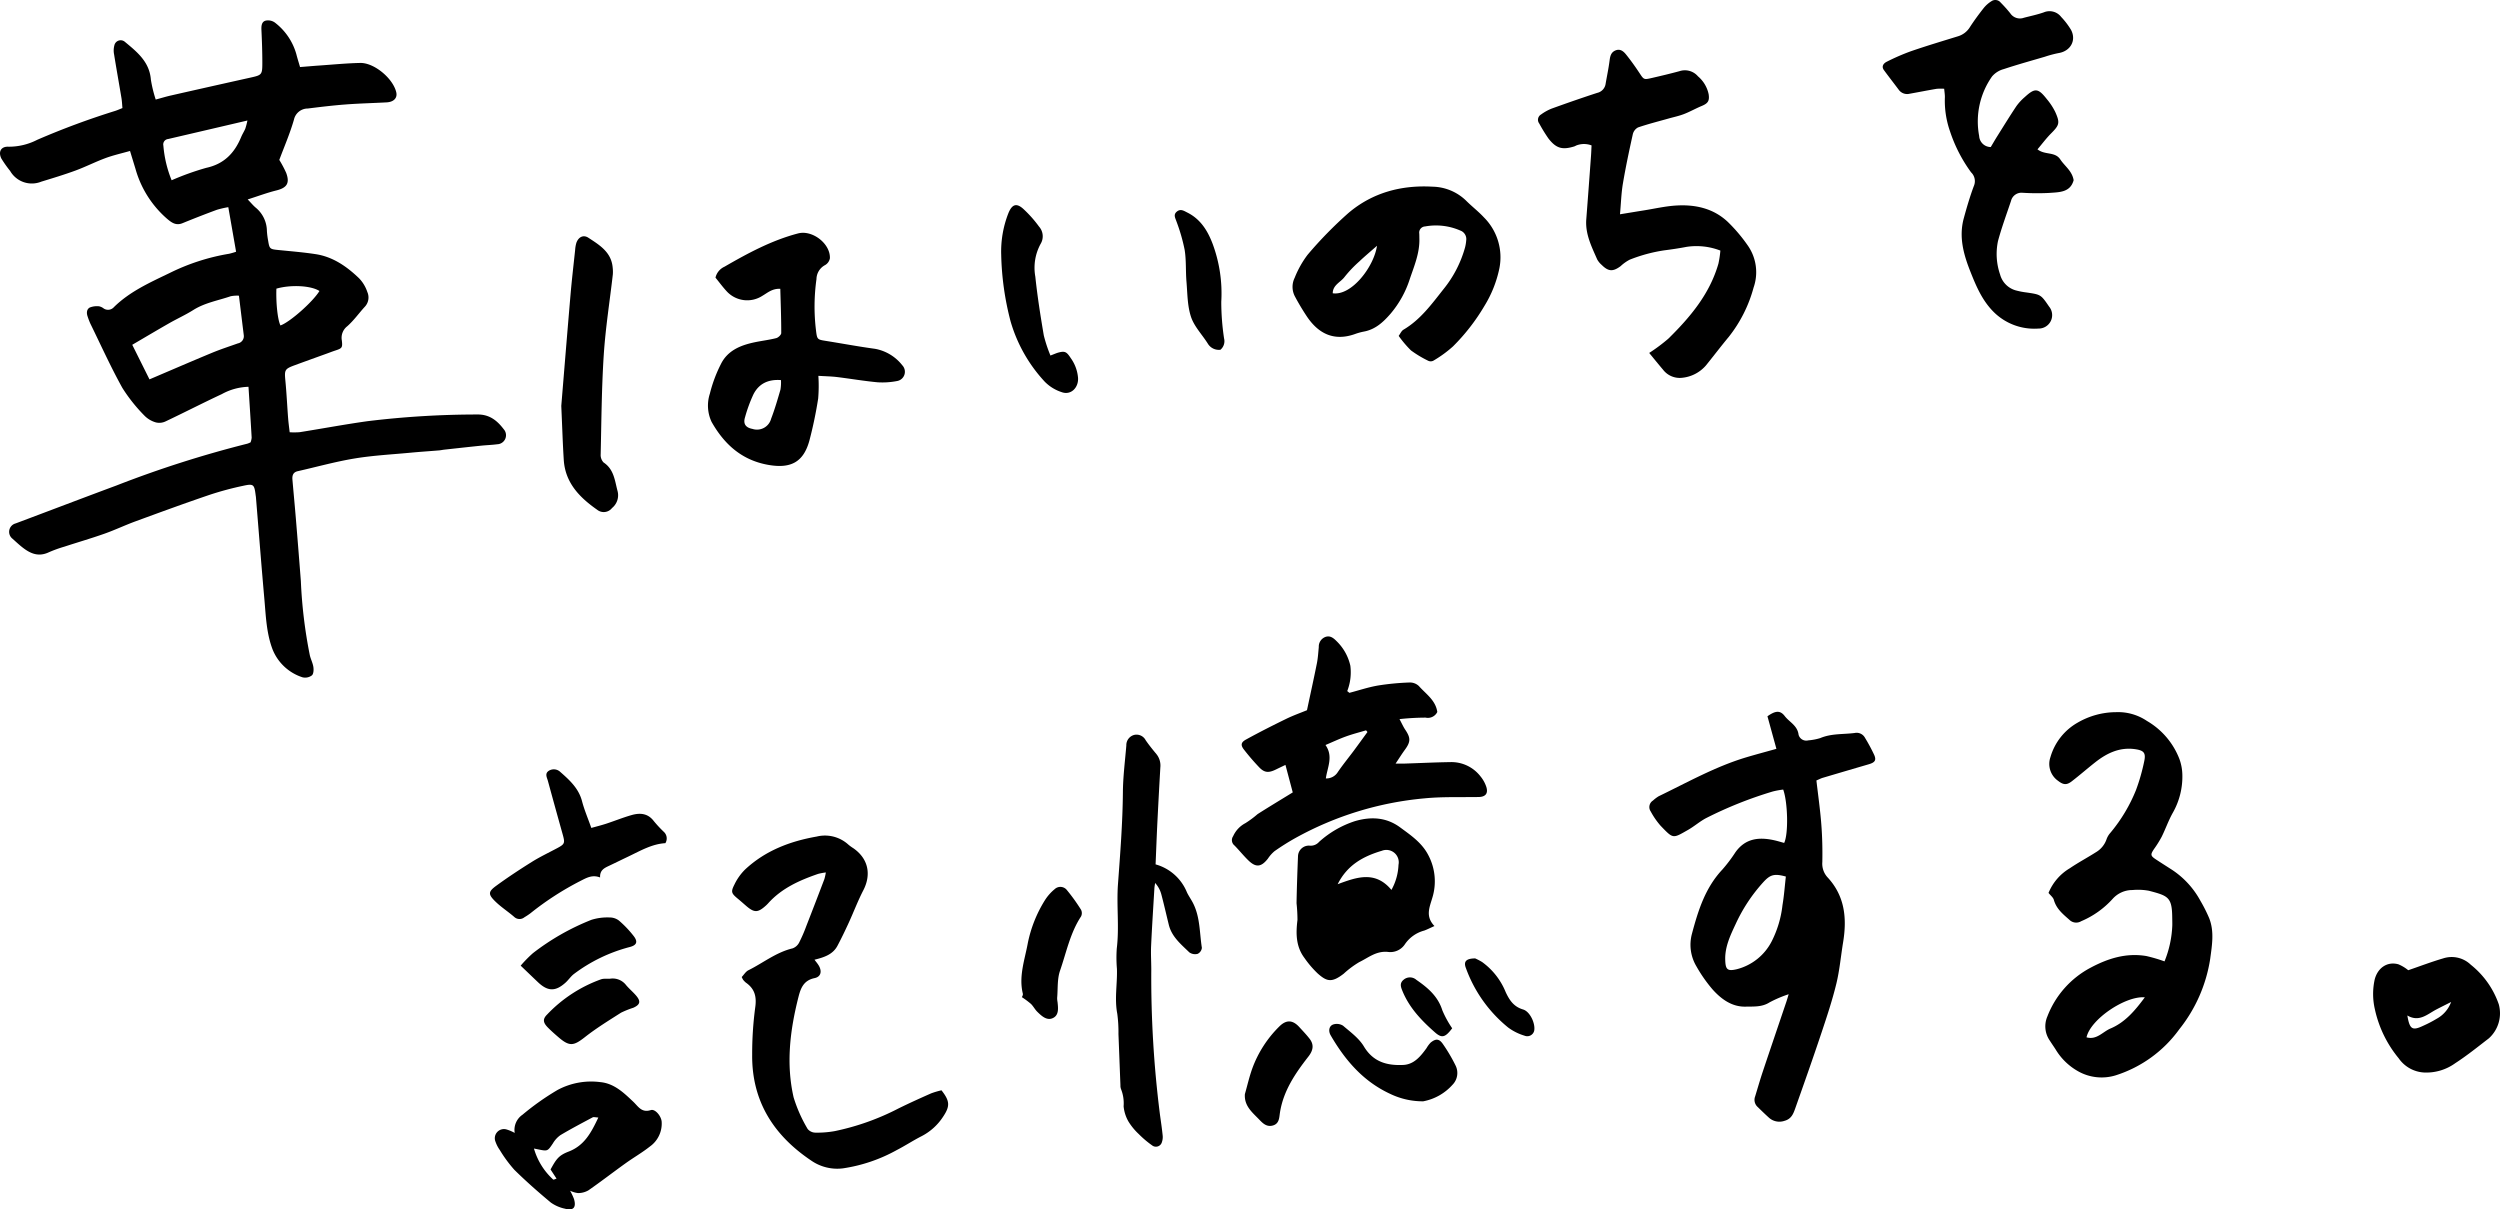 <svg xmlns="http://www.w3.org/2000/svg" width="504.194" height="243.908" viewBox="0 0 504.194 243.908">
  <g id="main_copy" transform="translate(-0.001 0)">
    <g id="グループ_41" data-name="グループ 41" transform="translate(0.001)">
      <path id="パス_18" data-name="パス 18" d="M-461.169-519.219l-1.57-8.987a18.357,18.357,0,0,0-2.328.537q-3.486,1.291-6.928,2.7c-1.341.545-2.246-.174-3.154-.949a20.727,20.727,0,0,1-6.31-10.019c-.34-1.116-.683-2.232-1.1-3.606-1.688.482-3.346.849-4.924,1.431-2.058.759-4.025,1.766-6.084,2.523-2.263.833-4.578,1.528-6.885,2.236a5.051,5.051,0,0,1-6.288-2.162,23.565,23.565,0,0,1-1.778-2.52c-.663-1.386-.028-2.452,1.474-2.364a12.52,12.52,0,0,0,5.786-1.4,157.945,157.945,0,0,1,15.687-5.818c.453-.143.888-.342,1.482-.574-.066-.7-.088-1.379-.2-2.041-.486-2.928-1.015-5.849-1.483-8.78a3.959,3.959,0,0,1,.052-1.812,1.3,1.3,0,0,1,2.149-.705c2.441,2.023,4.937,4.017,5.216,7.593a26.171,26.171,0,0,0,.978,4.024c1.131-.3,2.091-.6,3.067-.819q7.972-1.811,15.952-3.586c2.368-.524,2.479-.565,2.483-2.964,0-2.206-.075-4.413-.18-6.617-.04-.821.009-1.675.815-1.92a2.356,2.356,0,0,1,1.891.379,12.191,12.191,0,0,1,4.334,6.378c.2.8.453,1.583.745,2.595,1.307-.1,2.586-.218,3.868-.306,2.754-.19,5.506-.463,8.263-.521,2.838-.06,6.643,3.145,7.275,5.927.259,1.138-.5,1.946-1.953,2.025-2.758.15-5.521.213-8.274.422-2.545.193-5.083.5-7.617.817a2.856,2.856,0,0,0-2.789,2.236c-.807,2.815-1.987,5.522-2.958,8.13a22.18,22.18,0,0,1,1.389,2.612c.777,2.087.141,3.02-1.99,3.546-1.841.455-3.627,1.128-5.771,1.811.678.7,1.1,1.219,1.6,1.644a6.147,6.147,0,0,1,2.272,4.694,16.5,16.5,0,0,0,.264,2.054c.251,1.565.367,1.64,1.961,1.8,2.538.257,5.087.458,7.606.844,3.484.533,6.269,2.48,8.741,4.848a7.3,7.3,0,0,1,1.685,2.79,2.725,2.725,0,0,1-.457,2.915c-1.214,1.313-2.257,2.807-3.587,3.983a2.939,2.939,0,0,0-1.1,2.86c.175,1.479.04,1.6-1.342,2.049-.521.171-1.032.37-1.547.557-2.193.795-4.389,1.581-6.578,2.387-2.077.765-2.127.949-1.912,3.191.237,2.474.352,4.96.542,7.439.072.942.2,1.88.318,2.9a14.21,14.21,0,0,0,2.014-.013c4.566-.728,9.114-1.579,13.691-2.22a183.507,183.507,0,0,1,22.108-1.349c2.484-.046,4.033,1.231,5.358,2.972a1.822,1.822,0,0,1-1.312,3.031c-1.093.145-2.2.177-3.3.29-2.463.255-4.923.527-7.384.8-.343.038-.682.119-1.026.147-1.916.158-3.835.283-5.749.463-3.769.356-7.566.55-11.293,1.166-3.862.638-7.654,1.7-11.48,2.565-.965.218-1.14.9-1.069,1.725.224,2.61.475,5.217.69,7.827q.52,6.3,1.007,12.6a97.135,97.135,0,0,0,1.812,14.985c.19.8.6,1.563.715,2.37.081.554.037,1.4-.306,1.676a2.248,2.248,0,0,1-1.878.39,9.682,9.682,0,0,1-6.08-5.713c-1.208-3.239-1.317-6.625-1.615-9.986-.609-6.874-1.143-13.756-1.709-20.634-.011-.138-.04-.274-.057-.411-.267-2.131-.417-2.339-2.433-1.9a62.574,62.574,0,0,0-6.978,1.881c-4.963,1.69-9.887,3.493-14.809,5.3-2.127.781-4.183,1.761-6.319,2.514-2.657.937-5.368,1.724-8.049,2.6a25.552,25.552,0,0,0-3.11,1.124c-2.34,1.114-4.113.06-5.817-1.375-.526-.443-1.028-.915-1.543-1.372a1.754,1.754,0,0,1,.656-3.067c6.775-2.542,13.535-5.124,20.318-7.644a221.551,221.551,0,0,1,26.426-8.442,4.421,4.421,0,0,0,.633-.266,3.411,3.411,0,0,0,.221-.956c-.193-3.371-.416-6.74-.639-10.246a11.773,11.773,0,0,0-5.375,1.473c-3.806,1.776-7.542,3.7-11.336,5.5a2.929,2.929,0,0,1-1.938.219,5.219,5.219,0,0,1-2.3-1.34,32.924,32.924,0,0,1-4.492-5.634c-2.343-4.225-4.337-8.642-6.464-12.986a14.343,14.343,0,0,1-.519-1.354c-.263-.713-.249-1.493.408-1.863a3.925,3.925,0,0,1,1.894-.248,2.319,2.319,0,0,1,.925.441,1.582,1.582,0,0,0,2.071-.291c3.219-3.16,7.279-4.961,11.253-6.878a42.722,42.722,0,0,1,11.966-3.869A13,13,0,0,0-461.169-519.219ZM-482.11-500.45l3.475,6.972c4.365-1.859,8.464-3.636,12.591-5.347,1.717-.712,3.491-1.288,5.243-1.912a1.472,1.472,0,0,0,1.178-1.687c-.32-2.586-.634-5.172-.971-7.931a6.642,6.642,0,0,0-1.66.112c-2.531.867-5.21,1.307-7.538,2.774-1.561.983-3.257,1.75-4.862,2.666C-477.086-503.416-479.492-501.982-482.11-500.45Zm7.943-33.183a54.079,54.079,0,0,1,6.963-2.5c3.63-.782,5.731-3,7.069-6.241.236-.572.588-1.1.825-1.668a14.256,14.256,0,0,0,.428-1.642c-5.561,1.3-10.773,2.522-15.989,3.733a1.094,1.094,0,0,0-.963,1.331A23.642,23.642,0,0,0-474.168-533.633Zm29.81,22.333c-1.682-1.094-5.752-1.316-8.68-.473-.108,2.959.268,6.358.82,7.421C-450.328-505.01-445.694-509.106-444.357-511.3Z" transform="translate(508.782 569.988)"/>
      <path id="パス_19" data-name="パス 19" d="M1120.613,387.845c-.664-2.415-1.243-4.518-1.806-6.565,1.606-1.14,2.565-1.246,3.494-.034s2.555,1.892,2.781,3.741a1.6,1.6,0,0,0,1.953,1.151,11.311,11.311,0,0,0,2.432-.464c2.236-.945,4.613-.729,6.928-1.023a1.911,1.911,0,0,1,2.092.983,35.881,35.881,0,0,1,1.851,3.442c.47,1.076.136,1.521-1.095,1.881q-4.64,1.357-9.275,2.73c-.384.114-.745.308-1.287.537.34,2.956.76,5.875.986,8.809.2,2.543.254,5.1.207,7.654a4.071,4.071,0,0,0,1.012,3.029c3.549,3.795,3.974,8.317,3.178,13.154-.459,2.787-.7,5.623-1.367,8.357-.815,3.345-1.906,6.629-3,9.9-1.7,5.1-3.494,10.168-5.288,15.236-.385,1.085-.778,2.138-2.185,2.511a3.138,3.138,0,0,1-3.181-.7c-.766-.689-1.5-1.411-2.24-2.129a1.929,1.929,0,0,1-.479-2.1c.506-1.65.978-3.311,1.524-4.947,1.574-4.714,3.18-9.418,4.769-14.128.172-.51.316-1.03.47-1.535a24.28,24.28,0,0,0-3.852,1.641c-1.532.982-3.223.823-4.81.864-2.8.071-4.976-1.542-6.744-3.538a29.28,29.28,0,0,1-3.194-4.58,8.493,8.493,0,0,1-.9-6.606c1.242-4.672,2.688-9.272,6.134-12.932a30.005,30.005,0,0,0,2.6-3.437c2.016-2.881,4.815-3.156,7.924-2.447.659.15,1.307.352,1.932.523.872-1.747.762-8.082-.191-10.763a16.545,16.545,0,0,0-2.128.393,81.047,81.047,0,0,0-13.431,5.367c-1.274.672-2.379,1.659-3.635,2.373-3.1,1.764-2.947,1.854-5.53-.831a15.417,15.417,0,0,1-1.994-2.883,1.546,1.546,0,0,1,.448-2.2,7.4,7.4,0,0,1,1.154-.871c5.768-2.783,11.369-5.946,17.542-7.815C1116.381,389,1118.371,388.477,1120.613,387.845Zm1.905,25.758c-2.359-.647-3.159-.379-4.548,1.134a32.952,32.952,0,0,0-5.548,8.383c-1.061,2.27-2.2,4.605-2.13,7.249.052,2,.432,2.376,2.355,1.917a10.949,10.949,0,0,0,7.027-5.639,21.311,21.311,0,0,0,2.165-7.279C1122.159,417.486,1122.294,415.574,1122.519,413.6Z" transform="translate(-762.352 -236.822)"/>
      <path id="パス_20" data-name="パス 20" d="M1504.051,430.93a21.324,21.324,0,0,0,1.571-7.3c.008-.552-.011-1.105-.017-1.658-.045-4.017-.872-4.276-4.7-5.285a12,12,0,0,0-3.3-.147,5.336,5.336,0,0,0-4.007,1.771,17.945,17.945,0,0,1-6.349,4.515,1.949,1.949,0,0,1-2.4-.3c-1.313-1.148-2.62-2.217-3.118-4.006-.135-.486-.649-.867-1.073-1.4a10.34,10.34,0,0,1,4.305-4.978c1.7-1.158,3.531-2.127,5.269-3.235a4.854,4.854,0,0,0,2.148-2.661,3.883,3.883,0,0,1,.736-1.225,32.114,32.114,0,0,0,5.185-8.651,39.332,39.332,0,0,0,1.65-5.761c.38-1.723-.055-2.226-1.836-2.479-3.085-.438-5.656.78-8,2.62-1.61,1.265-3.153,2.618-4.774,3.868-1.062.819-1.735.689-2.764-.107a4.151,4.151,0,0,1-1.534-4.766,11.722,11.722,0,0,1,5.5-6.972,15.523,15.523,0,0,1,7.707-2.105,10.383,10.383,0,0,1,6.261,1.773,15.166,15.166,0,0,1,6.569,7.739,9.866,9.866,0,0,1,.567,3.019,14.792,14.792,0,0,1-1.9,7.72c-.881,1.546-1.465,3.258-2.257,4.859a21.854,21.854,0,0,1-1.527,2.454c-.782,1.161-.765,1.394.359,2.138,1.037.685,2.088,1.348,3.134,2.019a17.428,17.428,0,0,1,5.836,6.324,30.114,30.114,0,0,1,1.761,3.487c1.064,2.676.583,5.448.219,8.166a30.073,30.073,0,0,1-6.234,14.246,25.221,25.221,0,0,1-12.834,9.3,9.643,9.643,0,0,1-7.578-.819,12.334,12.334,0,0,1-4.552-4.432c-.372-.577-.768-1.139-1.135-1.72a5.036,5.036,0,0,1-.516-4.9,18.692,18.692,0,0,1,8.706-9.829c3.556-1.9,7.225-3.043,11.274-2.357A31.435,31.435,0,0,1,1504.051,430.93Zm-3.97,7.251c-3.876-.341-10.953,4.395-11.76,8.065,2.046.585,3.275-1.123,4.823-1.774C1496.115,443.225,1498.116,440.827,1500.08,438.182Z" transform="translate(-1067.517 -237.04)"/>
      <path id="パス_21" data-name="パス 21" d="M1009.135-476.1a35,35,0,0,0,3.862-2.881c4.409-4.334,8.349-9.017,10.1-15.129a20,20,0,0,0,.393-2.635,13.328,13.328,0,0,0-6.852-.745c-1.487.289-2.991.507-4.494.7a31.535,31.535,0,0,0-6.933,1.877,8.306,8.306,0,0,0-1.839,1.307c-1.551,1.149-2.459,1.1-3.811-.245a4.008,4.008,0,0,1-.913-1.113c-1.129-2.583-2.43-5.125-2.2-8.083q.491-6.4.955-12.807c.05-.676.071-1.355.109-2.1a4.254,4.254,0,0,0-3.118.027,3.122,3.122,0,0,1-.373.178c-2.425.74-3.653.4-5.224-1.63a31.656,31.656,0,0,1-1.839-3,1.228,1.228,0,0,1,.366-1.812,9.712,9.712,0,0,1,2.146-1.192c3.046-1.1,6.106-2.17,9.187-3.17a2.188,2.188,0,0,0,1.693-1.845c.267-1.564.6-3.119.8-4.692.114-.878.286-1.641,1.176-2.016.963-.405,1.631.178,2.147.82.944,1.176,1.827,2.408,2.66,3.667.921,1.391.89,1.441,2.484,1.075,1.884-.432,3.765-.88,5.63-1.385a3.463,3.463,0,0,1,3.721,1.036,6.446,6.446,0,0,1,2.159,3.621c.2,1.352-.147,1.843-1.415,2.367-1.2.5-2.343,1.154-3.557,1.623-1.014.393-2.094.616-3.146.913-2.046.58-4.114,1.1-6.123,1.786a2.105,2.105,0,0,0-1.057,1.381c-.73,3.294-1.432,6.6-1.994,9.924-.33,1.946-.384,3.939-.59,6.213,1.839-.3,3.357-.552,4.876-.794,2.113-.337,4.217-.825,6.343-.965,3.912-.257,7.616.536,10.554,3.324a32.2,32.2,0,0,1,3.986,4.711,9.386,9.386,0,0,1,1.186,8.5,27.554,27.554,0,0,1-4.985,9.919c-1.582,1.9-3.073,3.874-4.631,5.794a7.282,7.282,0,0,1-4.819,2.486,4.233,4.233,0,0,1-3.834-1.643C1011.031-473.776,1010.169-474.846,1009.135-476.1Z" transform="translate(-676.53 547.282)"/>
      <path id="パス_22" data-name="パス 22" d="M1334.309-567.77a9.823,9.823,0,0,0-1.522.012c-1.822.308-3.635.671-5.454.994a2.084,2.084,0,0,1-2.2-.819c-.984-1.318-2-2.612-2.971-3.94-.575-.788-.047-1.393.569-1.7a43.3,43.3,0,0,1,4.925-2.134c3.126-1.076,6.3-2.023,9.454-3a4.231,4.231,0,0,0,2.392-1.851c.863-1.331,1.81-2.612,2.792-3.859a6.225,6.225,0,0,1,1.533-1.35,1.378,1.378,0,0,1,1.878.272,26.84,26.84,0,0,1,1.935,2.159,2.339,2.339,0,0,0,2.74.9c1.337-.349,2.7-.631,4-1.084a2.957,2.957,0,0,1,3.521.917,14.852,14.852,0,0,1,1.993,2.614c1.123,2.133-.129,4.3-2.527,4.676a22.237,22.237,0,0,0-2.758.737c-2.768.813-5.551,1.584-8.287,2.492a4.684,4.684,0,0,0-2.356,1.478,15.758,15.758,0,0,0-2.6,12.02,2.347,2.347,0,0,0,2.339,2.221c.4-.667.831-1.421,1.292-2.156,1.283-2.043,2.546-4.1,3.885-6.106a10.42,10.42,0,0,1,1.684-1.82c2.055-1.878,2.683-1.823,4.461.437a12.685,12.685,0,0,1,1.683,2.57c1,2.231.819,2.659-.865,4.354-.952.958-1.764,2.055-2.719,3.185,1.5,1.2,3.527.409,4.6,2.035.895,1.359,2.389,2.318,2.691,4.187-.684,2.514-2.942,2.411-4.935,2.569a47.782,47.782,0,0,1-5.373-.032,2.173,2.173,0,0,0-2.325,1.657c-.9,2.683-1.885,5.347-2.622,8.077a12.678,12.678,0,0,0,.424,6.752,4.547,4.547,0,0,0,3.427,3.268,14.415,14.415,0,0,0,1.832.344c2.961.431,2.962.427,4.614,2.845a2.712,2.712,0,0,1-2.139,4.443,11.609,11.609,0,0,1-9.02-3.34c-2.33-2.318-3.548-5.223-4.722-8.186-1.371-3.459-2.334-6.97-1.32-10.7.6-2.2,1.239-4.394,2.036-6.526a2.455,2.455,0,0,0-.557-2.755,29.735,29.735,0,0,1-4.24-8.236,18.669,18.669,0,0,1-1.047-6.921C1334.458-566.607,1334.363-567.145,1334.309-567.77Z" transform="translate(-942.211 585.67)"/>
      <path id="パス_23" data-name="パス 23" d="M712.768,318.447c1.921-.505,3.819-1.142,5.768-1.479a50.993,50.993,0,0,1,6.37-.609,2.624,2.624,0,0,1,1.871.711c1.41,1.6,3.376,2.848,3.719,5.235a2.114,2.114,0,0,1-2.361,1.139,49.79,49.79,0,0,0-5.263.3c.519.969.785,1.582,1.152,2.128,1.129,1.678,1.113,2.451-.091,4.092-.595.811-1.125,1.669-1.851,2.754.8,0,1.244.013,1.688,0,3.1-.1,6.207-.254,9.312-.3a7.407,7.407,0,0,1,6.143,2.9,6.532,6.532,0,0,1,1.173,2.151c.387,1.307-.221,1.963-1.569,1.986-3.646.061-7.313-.082-10.932.271a65.887,65.887,0,0,0-26.056,8.022,48.075,48.075,0,0,0-4.177,2.632,7.075,7.075,0,0,0-1.339,1.511c-1.339,1.7-2.4,1.834-3.934.346-.985-.954-1.844-2.036-2.806-3.015a1.378,1.378,0,0,1-.267-1.86,5.513,5.513,0,0,1,2.486-2.641,20,20,0,0,0,2.451-1.82c2.3-1.467,4.643-2.873,7.088-4.376l-1.473-5.546c-.6.291-1.247.594-1.885.908-1.48.728-2.315.7-3.381-.394a44.815,44.815,0,0,1-3.1-3.6c-.693-.881-.63-1.458.406-2.027,2.657-1.461,5.365-2.832,8.091-4.163,1.417-.692,2.913-1.22,4.212-1.755.7-3.3,1.385-6.377,2-9.463.214-1.077.276-2.185.381-3.282a2.069,2.069,0,0,1,1.432-2.064c.911-.259,1.541.261,2.163.889a9.9,9.9,0,0,1,2.772,4.961,10.592,10.592,0,0,1-.094,3.229,11.015,11.015,0,0,1-.535,1.875Zm3.641,7.9-.283-.34c-1.349.4-2.717.752-4.039,1.228s-2.615,1.087-4.143,1.732c1.631,2.322.374,4.511.072,6.741a2.711,2.711,0,0,0,2.406-1.271c1.009-1.478,2.147-2.868,3.217-4.3C714.571,328.879,715.486,327.61,716.409,326.348Z" transform="translate(-440.624 -178.715)"/>
      <path id="パス_24" data-name="パス 24" d="M205.053,529.367c.434-.451.806-1.1,1.362-1.372,2.955-1.468,5.574-3.609,8.877-4.4a2.417,2.417,0,0,0,1.328-1.151,30.39,30.39,0,0,0,1.472-3.391q1.84-4.708,3.631-9.434a10.429,10.429,0,0,0,.294-1.339,11.468,11.468,0,0,0-1.539.284c-3.751,1.29-7.33,2.88-10.064,5.906-.139.154-.283.3-.436.443-1.672,1.521-2.377,1.535-4.061.082-.522-.45-1.036-.91-1.567-1.349-1.391-1.153-1.542-1.411-.755-2.957a10.834,10.834,0,0,1,2.129-2.995c4.069-3.81,9.067-5.71,14.464-6.657a7.007,7.007,0,0,1,6.376,1.632,8.629,8.629,0,0,0,1.007.728c2.991,2.086,3.671,5.253,2,8.49-1.1,2.126-1.945,4.38-2.945,6.557-.717,1.561-1.46,3.112-2.267,4.628-.926,1.742-2.642,2.312-4.631,2.807.319.427.6.751.822,1.11.733,1.179.514,2.328-.812,2.6-2.2.456-2.791,2.035-3.241,3.8-1.7,6.687-2.535,13.458-.975,20.263a28.931,28.931,0,0,0,2.827,6.36,2.064,2.064,0,0,0,1.581.743,19.97,19.97,0,0,0,3.9-.313,49.931,49.931,0,0,0,12.834-4.565c2.168-1.068,4.371-2.065,6.581-3.042a15.94,15.94,0,0,1,2.095-.619c1.691,2.154,1.749,3.178.363,5.269a11.409,11.409,0,0,1-4.387,3.988c-1.693.862-3.288,1.914-4.977,2.784a31.974,31.974,0,0,1-10.881,3.7,9.21,9.21,0,0,1-6.316-1.521c-7.624-5.091-12.076-12.013-11.982-21.406a70.911,70.911,0,0,1,.612-9.5c.318-2.182-.082-3.778-1.874-5.026a3.789,3.789,0,0,1-.572-.591A4.611,4.611,0,0,1,205.053,529.367Z" transform="translate(-55.464 -332.325)"/>
      <path id="パス_25" data-name="パス 25" d="M769.457-374.282c.322-.43.549-1.006.97-1.253,3.43-2.021,5.7-5.174,8.093-8.2a23.173,23.173,0,0,0,4.33-8.41,8.454,8.454,0,0,0,.23-1.424,1.824,1.824,0,0,0-1.2-1.961,12.214,12.214,0,0,0-7.1-.824,1.239,1.239,0,0,0-1.171,1.43c.019.345.016.691.024,1.036.073,2.888-1.033,5.482-1.938,8.146a20.429,20.429,0,0,1-3.883,6.995c-1.483,1.707-3.07,3.175-5.4,3.6a11.646,11.646,0,0,0-1.791.5c-4.207,1.485-7.367-.058-9.734-3.635-.836-1.264-1.619-2.57-2.331-3.908a4.126,4.126,0,0,1-.079-3.8,19.826,19.826,0,0,1,2.617-4.659,81.277,81.277,0,0,1,8.238-8.424c4.84-4.108,10.672-5.662,16.97-5.3a9.96,9.96,0,0,1,6.733,2.8c1.17,1.171,2.5,2.188,3.623,3.4a11.377,11.377,0,0,1,3.11,10.264,23.569,23.569,0,0,1-3.036,7.615,40.387,40.387,0,0,1-6.319,8.129,23.881,23.881,0,0,1-3.972,2.89,1.163,1.163,0,0,1-1,.024,22,22,0,0,1-3.5-2.1A21.535,21.535,0,0,1,769.457-374.282Zm-4.372-18.176c-1.437,1.268-2.533,2.176-3.559,3.157a24.658,24.658,0,0,0-2.973,3.117c-.787,1.075-2.393,1.629-2.394,3.307C759.962-382.323,764.472-388.228,765.085-392.459Z" transform="translate(-487.375 442.024)"/>
      <path id="パス_26" data-name="パス 26" d="M201.944-330.468a30.864,30.864,0,0,1-.038,4.561,83.986,83.986,0,0,1-1.768,8.483c-1.189,4.358-3.749,5.714-8.3,4.912-5.335-.941-8.881-4.159-11.435-8.68a7.753,7.753,0,0,1-.343-5.679,27.971,27.971,0,0,1,2.233-5.981c1.336-2.7,3.91-3.766,6.694-4.362,1.478-.317,2.989-.488,4.451-.857.415-.1,1.017-.672,1.017-1.028.007-2.944-.107-5.888-.188-8.923-1.652-.073-2.6.833-3.623,1.419a5.62,5.62,0,0,1-7.082-.8c-.848-.893-1.575-1.9-2.368-2.869a3.221,3.221,0,0,1,1.795-2.194c4.729-2.728,9.525-5.323,14.856-6.723,2.878-.756,6.532,2.051,6.425,5a1.981,1.981,0,0,1-.966,1.381,3.251,3.251,0,0,0-1.742,2.824,39.817,39.817,0,0,0-.1,10.317c.227,1.9.265,1.877,2.067,2.165,3.271.523,6.531,1.135,9.812,1.58a9.019,9.019,0,0,1,5.53,3.328,1.894,1.894,0,0,1-1.077,3.177,15.36,15.36,0,0,1-3.9.252c-2.745-.254-5.469-.726-8.207-1.06C204.554-330.363,203.406-330.377,201.944-330.468Zm-7.543.859c-2.675-.2-4.485.795-5.544,2.853a29.275,29.275,0,0,0-1.7,4.629c-.421,1.336.116,2.105,1.491,2.361a2.947,2.947,0,0,0,3.766-2.048c.738-1.915,1.311-3.9,1.884-5.871A8.842,8.842,0,0,0,194.4-329.609Z" transform="translate(-36.897 406.266)"/>
      <path id="パス_27" data-name="パス 27" d="M584.39,428.7a9.592,9.592,0,0,1,6.321,5.635c.347.731.83,1.4,1.2,2.117,1.479,2.844,1.331,6.029,1.814,9.077a1.522,1.522,0,0,1-.85,1.214,2.009,2.009,0,0,1-1.681-.3c-1.67-1.624-3.544-3.133-4.14-5.564-.492-2.006-.949-4.022-1.476-6.019a5.56,5.56,0,0,0-1.279-2.412c-.051.361-.128.721-.15,1.084-.23,3.852-.482,7.7-.66,11.557-.073,1.582.027,3.171.034,4.757a219.85,219.85,0,0,0,1.752,29.35c.19,1.365.393,2.729.534,4.1a3.088,3.088,0,0,1-.143,1.41,1.249,1.249,0,0,1-2,.648,19.716,19.716,0,0,1-2.661-2.258,12.107,12.107,0,0,1-2.095-2.551,7.512,7.512,0,0,1-.968-3.058,7.747,7.747,0,0,0-.507-3.425,1.932,1.932,0,0,1-.133-.813c-.137-3.441-.261-6.883-.4-10.325a27.8,27.8,0,0,0-.241-4.12c-.583-3.026.037-6.035-.068-9.048a26.529,26.529,0,0,1-.03-4.1c.528-4.328-.076-8.668.243-12.992.456-6.175.938-12.344.992-18.544.027-3.134.433-6.265.692-9.4a2.129,2.129,0,0,1,1.636-2.142,2.077,2.077,0,0,1,2.264,1.084c.661.962,1.4,1.875,2.148,2.773a3.654,3.654,0,0,1,.811,2.7q-.321,5.574-.6,11.15C584.613,423.105,584.508,425.925,584.39,428.7Z" transform="translate(-351.334 -254.374)"/>
      <path id="パス_28" data-name="パス 28" d="M779.744,505.677c-.876.392-1.46.694-2.073.919a6.8,6.8,0,0,0-3.932,2.822,3.525,3.525,0,0,1-3.453,1.469c-2.33-.195-3.9,1.2-5.708,2.065a18.85,18.85,0,0,0-3.136,2.339c-2.412,1.866-3.4,1.588-5.251-.053a20.4,20.4,0,0,1-2.672-3.133c-1.729-2.31-1.738-4.937-1.4-7.665a32.917,32.917,0,0,0-.187-3.374c.055-3.164.167-6.327.295-9.489a2.2,2.2,0,0,1,2.269-2.119,2.238,2.238,0,0,0,1.981-.754,20.024,20.024,0,0,1,7.286-4.2c3.24-.933,6.3-.759,9.063,1.277,2.145,1.583,4.378,3.08,5.673,5.584a11.262,11.262,0,0,1,.821,8.605C778.756,501.9,777.87,503.725,779.744,505.677Zm-8.674-7.284a11.324,11.324,0,0,0,1.425-5.061,2.5,2.5,0,0,0-3.367-2.831c-3.7,1.1-6.95,2.834-8.9,6.737C764.086,495.816,767.8,494.464,771.07,498.393Z" transform="translate(-490.448 -318.916)"/>
      <path id="パス_29" data-name="パス 29" d="M-12.366,762a12.3,12.3,0,0,1,.784,1.657c.519,1.731-.121,2.446-1.833,1.968a7.631,7.631,0,0,1-2.825-1.229c-2.536-2.114-5.025-4.3-7.373-6.618a26.855,26.855,0,0,1-2.93-3.987,6.5,6.5,0,0,1-.853-1.649,1.844,1.844,0,0,1,2.217-2.493,8.38,8.38,0,0,1,1.648.7,3.7,3.7,0,0,1,1.575-3.673A52.134,52.134,0,0,1-14.9,741.69a14.332,14.332,0,0,1,8.63-1.588c2.795.262,4.732,2.145,6.63,3.939,1.043.986,1.7,2.3,3.567,1.7.848-.272,2.09,1.184,2.18,2.352a5.659,5.659,0,0,1-2.365,4.988c-1.551,1.233-3.291,2.226-4.905,3.384-2.514,1.8-4.965,3.7-7.505,5.464a4.194,4.194,0,0,1-2.092.553A5.092,5.092,0,0,1-12.366,762Zm5.7-14.757c-.618-.029-.935-.145-1.134-.039-2.182,1.165-4.374,2.317-6.5,3.583a5.356,5.356,0,0,0-1.521,1.659c-1.056,1.57-1.069,1.608-2.825,1.252-.315-.064-.629-.126-1.005-.2a13.472,13.472,0,0,0,3.879,6.253c.094.07.356-.089.679-.18l-1.209-1.852c1.158-2.107,1.629-2.831,3.657-3.612C-9.486,752.89-8.111,750.307-6.666,747.243Z" transform="translate(127.337 -521.863)"/>
      <path id="パス_30" data-name="パス 30" d="M1805.8,621.474c2.4-.822,4.7-1.7,7.058-2.393a5.547,5.547,0,0,1,5.559,1.287,17.494,17.494,0,0,1,5.639,7.958,6.8,6.8,0,0,1-1.988,6.878c-2.234,1.722-4.439,3.5-6.8,5.03a9.952,9.952,0,0,1-6.412,1.86,6.679,6.679,0,0,1-4.981-2.862,23.282,23.282,0,0,1-4.815-9.939,13.6,13.6,0,0,1-.023-5.952c.6-2.347,2.542-3.686,4.774-3.064A7.87,7.87,0,0,1,1805.8,621.474Zm8.651,6.406c-1,.505-2.007,1-3,1.519-1.814.955-3.451,2.608-5.83,1.2.464,2.8,1,3.122,3.18,2.086a24.512,24.512,0,0,0,2.733-1.42A6.316,6.316,0,0,0,1814.451,627.879Z" transform="translate(-1320.114 -425.801)"/>
      <path id="パス_31" data-name="パス 31" d="M36.99-321.7c.543-6.568,1.18-14.473,1.859-22.374.259-3.02.612-6.032.932-9.046a6.737,6.737,0,0,1,.238-1.425c.4-1.189,1.4-1.744,2.432-1.07,2.234,1.459,4.623,2.89,4.9,5.986a7.192,7.192,0,0,1,.031,1.44c-.617,5.4-1.474,10.775-1.826,16.188-.434,6.673-.466,13.373-.622,20.063a2.18,2.18,0,0,0,.58,1.64c2.089,1.385,2.253,3.593,2.809,5.71a3.315,3.315,0,0,1-1.1,3.484,2.12,2.12,0,0,1-2.986.358c-3.541-2.477-6.461-5.429-6.748-10.081C37.287-314,37.191-317.17,36.99-321.7Z" transform="translate(76.209 403.561)"/>
      <path id="パス_32" data-name="パス 32" d="M-11.933,448.125c1.079-.3,2.067-.546,3.032-.863,1.7-.56,3.372-1.239,5.094-1.73,1.681-.479,3.269-.378,4.473,1.207a24.548,24.548,0,0,0,2.1,2.249A1.8,1.8,0,0,1,3,451.2c-2.676.151-5,1.516-7.4,2.661-1.31.624-2.611,1.266-3.922,1.887-.952.451-1.922.872-1.839,2.369-1.6-.619-2.745.084-3.984.706a59.494,59.494,0,0,0-10.065,6.512,11.789,11.789,0,0,1-1.206.8,1.561,1.561,0,0,1-2.071-.069c-1.245-1.081-2.658-1.98-3.828-3.132-1.444-1.422-1.425-1.95.185-3.128,2.335-1.709,4.759-3.3,7.215-4.837,1.635-1.021,3.391-1.85,5.094-2.761,1.545-.826,1.608-1.02,1.109-2.8q-1.507-5.374-2.974-10.759c-.19-.7-.687-1.484.192-2.055a1.893,1.893,0,0,1,2.322.256c1.857,1.63,3.681,3.289,4.36,5.855C-13.363,444.433-12.654,446.088-11.933,448.125Z" transform="translate(131.188 -281.15)"/>
      <path id="パス_33" data-name="パス 33" d="M474.663-355.848c.781-.292,1.215-.5,1.672-.617,1.291-.333,1.616-.091,2.425,1.135a7.918,7.918,0,0,1,1.47,3.994c.12,1.957-1.428,3.542-3.275,2.88a8.4,8.4,0,0,1-3.46-2.136,30.146,30.146,0,0,1-6.863-12.117,57.54,57.54,0,0,1-1.9-13.489,21.135,21.135,0,0,1,1.431-8.308c.778-1.949,1.728-2.181,3.213-.741a24.217,24.217,0,0,1,2.986,3.394,2.949,2.949,0,0,1,.326,3.475,10.052,10.052,0,0,0-1.074,6.622c.414,3.965,1.042,7.913,1.708,11.846A28.574,28.574,0,0,0,474.663-355.848Z" transform="translate(-262.812 427.551)"/>
      <path id="パス_34" data-name="パス 34" d="M484.475,572.859c.023-.076.26-.428.192-.706-.858-3.518.387-6.819,1-10.184a26.037,26.037,0,0,1,3.412-8.6,9.385,9.385,0,0,1,2.019-2.3,1.668,1.668,0,0,1,2.433.167,37.385,37.385,0,0,1,2.876,4,1.509,1.509,0,0,1,0,1.345c-2.2,3.336-2.956,7.242-4.234,10.924-.591,1.7-.425,3.666-.585,5.513a4.47,4.47,0,0,0,.078.822c.129,1.255.325,2.718-1.034,3.279-1.178.486-2.209-.485-3.052-1.313-.486-.477-.8-1.126-1.293-1.6A17.654,17.654,0,0,0,484.475,572.859Z" transform="translate(-278.383 -371.755)"/>
      <path id="パス_35" data-name="パス 35" d="M802.667,699.458a15.149,15.149,0,0,1-6.644-1.5c-5.433-2.51-9.081-6.772-12-11.792-.551-.947-.308-1.967.572-2.228a2.364,2.364,0,0,1,1.911.267c1.506,1.289,3.219,2.536,4.208,4.187,1.89,3.156,4.7,3.88,7.935,3.729,2.189-.1,3.5-1.744,4.7-3.39a5.548,5.548,0,0,1,.835-1.123c1.01-.813,1.689-.808,2.435.254a32.921,32.921,0,0,1,2.608,4.426,3.382,3.382,0,0,1-.645,3.836A10.491,10.491,0,0,1,802.667,699.458Z" transform="translate(-515.647 -477.346)"/>
      <path id="パス_36" data-name="パス 36" d="M-2.5,590.067a25.445,25.445,0,0,1,2.482-2.529,48.24,48.24,0,0,1,11.8-6.72,10.783,10.783,0,0,1,3.656-.469,3.048,3.048,0,0,1,1.9.639,21.445,21.445,0,0,1,2.968,3.125c.884,1.16.582,1.832-.8,2.193a32.159,32.159,0,0,0-11.24,5.421c-.65.487-1.112,1.217-1.723,1.766-2.022,1.82-3.568,1.787-5.548-.083C-.127,592.342-1.248,591.262-2.5,590.067Z" transform="translate(107.508 -395.315)"/>
      <path id="パス_37" data-name="パス 37" d="M642.713-353.238a2.6,2.6,0,0,1-2.544-1.239c-1.126-1.806-2.733-3.43-3.384-5.382-.743-2.227-.718-4.725-.919-7.114-.179-2.125-.029-4.291-.362-6.384a36.27,36.27,0,0,0-1.646-5.732c-.248-.74-.7-1.4.092-2.033.753-.6,1.411-.125,2.094.215,2.708,1.348,4.147,3.758,5.141,6.422a28.679,28.679,0,0,1,1.7,11.553,49.513,49.513,0,0,0,.562,7.4A2.248,2.248,0,0,1,642.713-353.238Z" transform="translate(-396.581 423.777)"/>
      <path id="パス_38" data-name="パス 38" d="M701.649,696.105c.487-1.716.883-3.464,1.48-5.14a22.955,22.955,0,0,1,5.427-8.467c1.429-1.443,2.731-1.383,4.063.082.7.765,1.417,1.511,2.052,2.323.964,1.231.766,2.37-.218,3.631-2.636,3.38-5.038,6.892-5.729,11.283-.162,1.027-.108,2.3-1.527,2.64-1.291.31-2.074-.623-2.794-1.362C703.075,699.733,701.481,698.431,701.649,696.105Z" transform="translate(-450.583 -475.445)"/>
      <path id="パス_39" data-name="パス 39" d="M33.377,639.763a3.4,3.4,0,0,1,3.308,1.284c.618.731,1.365,1.352,1.99,2.078,1.02,1.184.87,1.855-.538,2.486a18.806,18.806,0,0,0-2.476.994c-2.478,1.582-5,3.131-7.3,4.94-2.257,1.77-3.092,1.919-5.306.016-.73-.627-1.457-1.264-2.133-1.948-1-1.01-1.1-1.726-.147-2.658A28.021,28.021,0,0,1,31.558,639.9a2.31,2.31,0,0,1,.6-.132C32.571,639.749,32.985,639.763,33.377,639.763Z" transform="translate(89.586 -442.368)"/>
      <path id="パス_40" data-name="パス 40" d="M917.792,620.153a11.874,11.874,0,0,1,1.4.732,13.945,13.945,0,0,1,4.752,6.072c.761,1.62,1.619,2.938,3.5,3.493,1.419.418,2.531,2.865,2.246,4.3a1.438,1.438,0,0,1-1.956.984,10.761,10.761,0,0,1-3.29-1.643,27.418,27.418,0,0,1-8.516-11.97C915.416,620.81,915.915,620.164,917.792,620.153Z" transform="translate(-620.28 -426.863)"/>
      <path id="パス_41" data-name="パス 41" d="M863.7,648.885c-1.4,1.855-2.075,2.05-3.465.831-2.7-2.372-5.178-4.949-6.574-8.371-.335-.821-.587-1.545.217-2.23a1.961,1.961,0,0,1,2.606.006c2.292,1.579,4.344,3.307,5.233,6.144A20.558,20.558,0,0,0,863.7,648.885Z" transform="translate(-570.827 -441.502)"/>
    </g>
  </g>
</svg>
